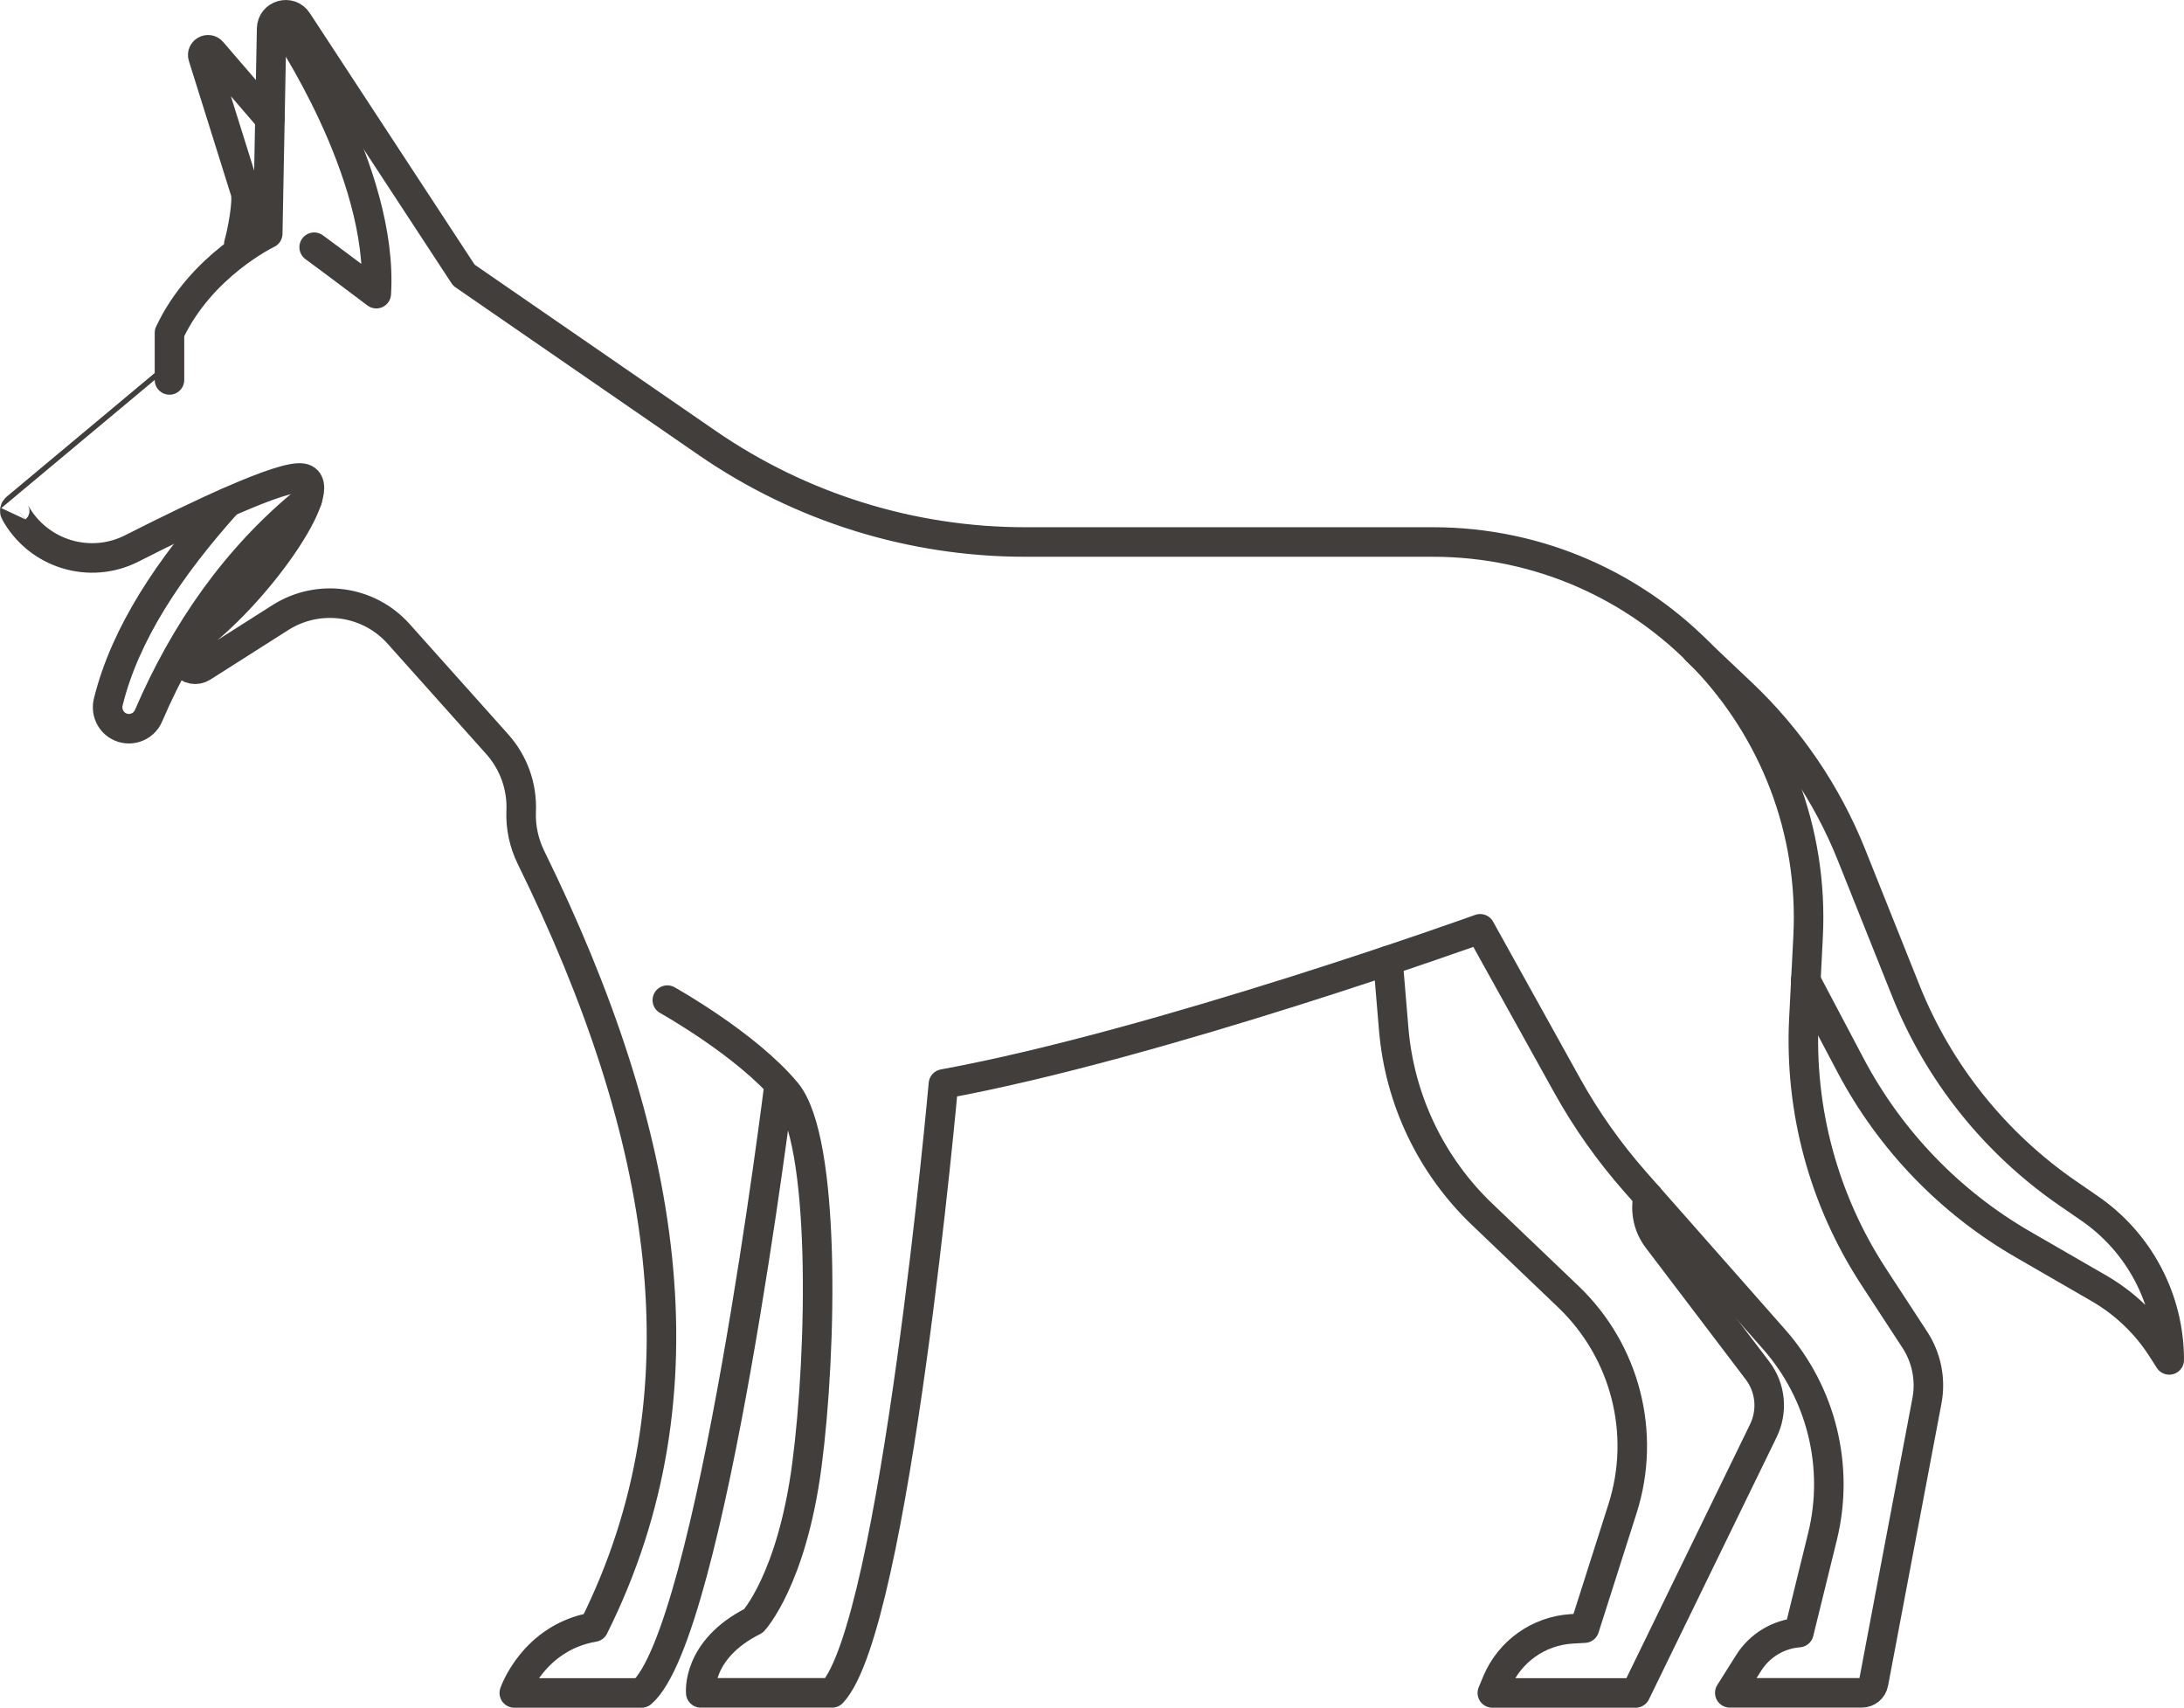 <?xml version="1.0" encoding="UTF-8"?>
<svg id="Layer_2" data-name="Layer 2" xmlns="http://www.w3.org/2000/svg" viewBox="0 0 235.18 183.88">
  <defs>
    <style>
      .cls-1 {
        fill: none;
        stroke: #423e3b;
        stroke-linecap: round;
        stroke-linejoin: round;
        stroke-width: 3.18px;
      }
    </style>
  </defs>
  <g id="OBJECTS">
    <g>
      <path class="cls-1" d="m71.86,107.69s8.56,4.77,12.83,9.92c4.26,5.14,3.82,27.78,2.2,40.13-1.62,12.35-5.75,16.79-5.75,16.79-6.17,3.09-5.68,7.75-5.68,7.75h14.15c6.76-7.2,11.98-65.56,11.98-65.56,23.23-4.26,57.8-16.71,57.8-16.71l9.36,16.86c2.06,3.71,4.52,7.19,7.33,10.38l14.95,16.95c5.12,5.8,7.07,13.75,5.22,21.26l-2.54,10.33h0c-2.22.17-4.23,1.39-5.41,3.27l-2.03,3.22h14.21c.62,0,1.16-.44,1.27-1.06l5.75-30.39c.43-2.27-.04-4.63-1.3-6.56l-4.44-6.8c-5.38-8.24-8.01-17.97-7.51-27.79l.45-8.8c1.18-23.12-17.26-42.52-40.41-42.52h-43.91c-12.22,0-24.15-3.72-34.21-10.65l-26.22-18.08L32.03,2.28c-.81-1.25-2.75-.69-2.78.8l-.42,22.07s-7.17,3.42-10.58,10.69v5.07S1.73,54.71,1.73,54.71c-.14.12-.18.32-.09.48h0c2.47,4.46,8.02,6.17,12.56,3.86,6.97-3.54,16.23-7.96,18.37-7.56,3.33.62-5.07,12.87-12.37,17.92-.69.47-.85,1.42-.34,2.08h0c.46.6,1.3.75,1.93.35l8.4-5.34c4.11-2.61,9.5-1.87,12.74,1.76l10.61,11.87c1.77,1.98,2.7,4.57,2.58,7.22h0c-.07,1.72.3,3.43,1.06,4.98,14.63,29.79,19.39,57.59,6.76,82.87-6.5,1.1-8.56,7.09-8.56,7.09h13.71c7.5-6.47,14.81-65.53,14.81-65.53"/>
      <path class="cls-1" d="m33.09,53.8c-7.65,6.19-13.23,14.27-17.1,23.28-.54,1.26-2.07,1.76-3.25,1.08h0c-.9-.52-1.33-1.57-1.08-2.58,1.81-7.34,6.56-14.48,12.85-21.47"/>
      <path class="cls-1" d="m182.68,70.03l4.85,4.59c5.17,4.89,9.21,10.84,11.85,17.44l5.84,14.61c3.54,8.86,9.64,16.47,17.51,21.87l2.25,1.55c5.39,3.69,8.61,9.81,8.61,16.34h0l-.78-1.22c-1.71-2.68-4.04-4.9-6.79-6.49l-8.19-4.73c-7.86-4.54-14.28-11.21-18.53-19.23l-4.86-9.2"/>
      <path class="cls-1" d="m177.48,128.84h0c-.35,1.6.02,3.26,1.01,4.56l10.76,14.17c1.42,1.86,1.66,4.36.64,6.47l-13.76,28.25h-15.43s.48-1.16.48-1.16c1.37-3.29,4.49-5.52,8.05-5.74l1.39-.08,4.1-12.87c2.58-8.09.31-16.94-5.83-22.81l-9.27-8.86c-5.51-5.26-8.9-12.35-9.54-19.94l-.62-7.39"/>
      <path class="cls-1" d="m29.06,12.8l-6.23-7.24c-.4-.47-1.16-.05-.97.54l4.56,14.55c.32,1.02-.39,4.58-.7,5.61"/>
      <path class="cls-1" d="m30.62,2.87s10.71,15.67,9.9,28.75c0,0-4.89-3.69-6.69-5"/>
    </g>
  </g>
</svg>